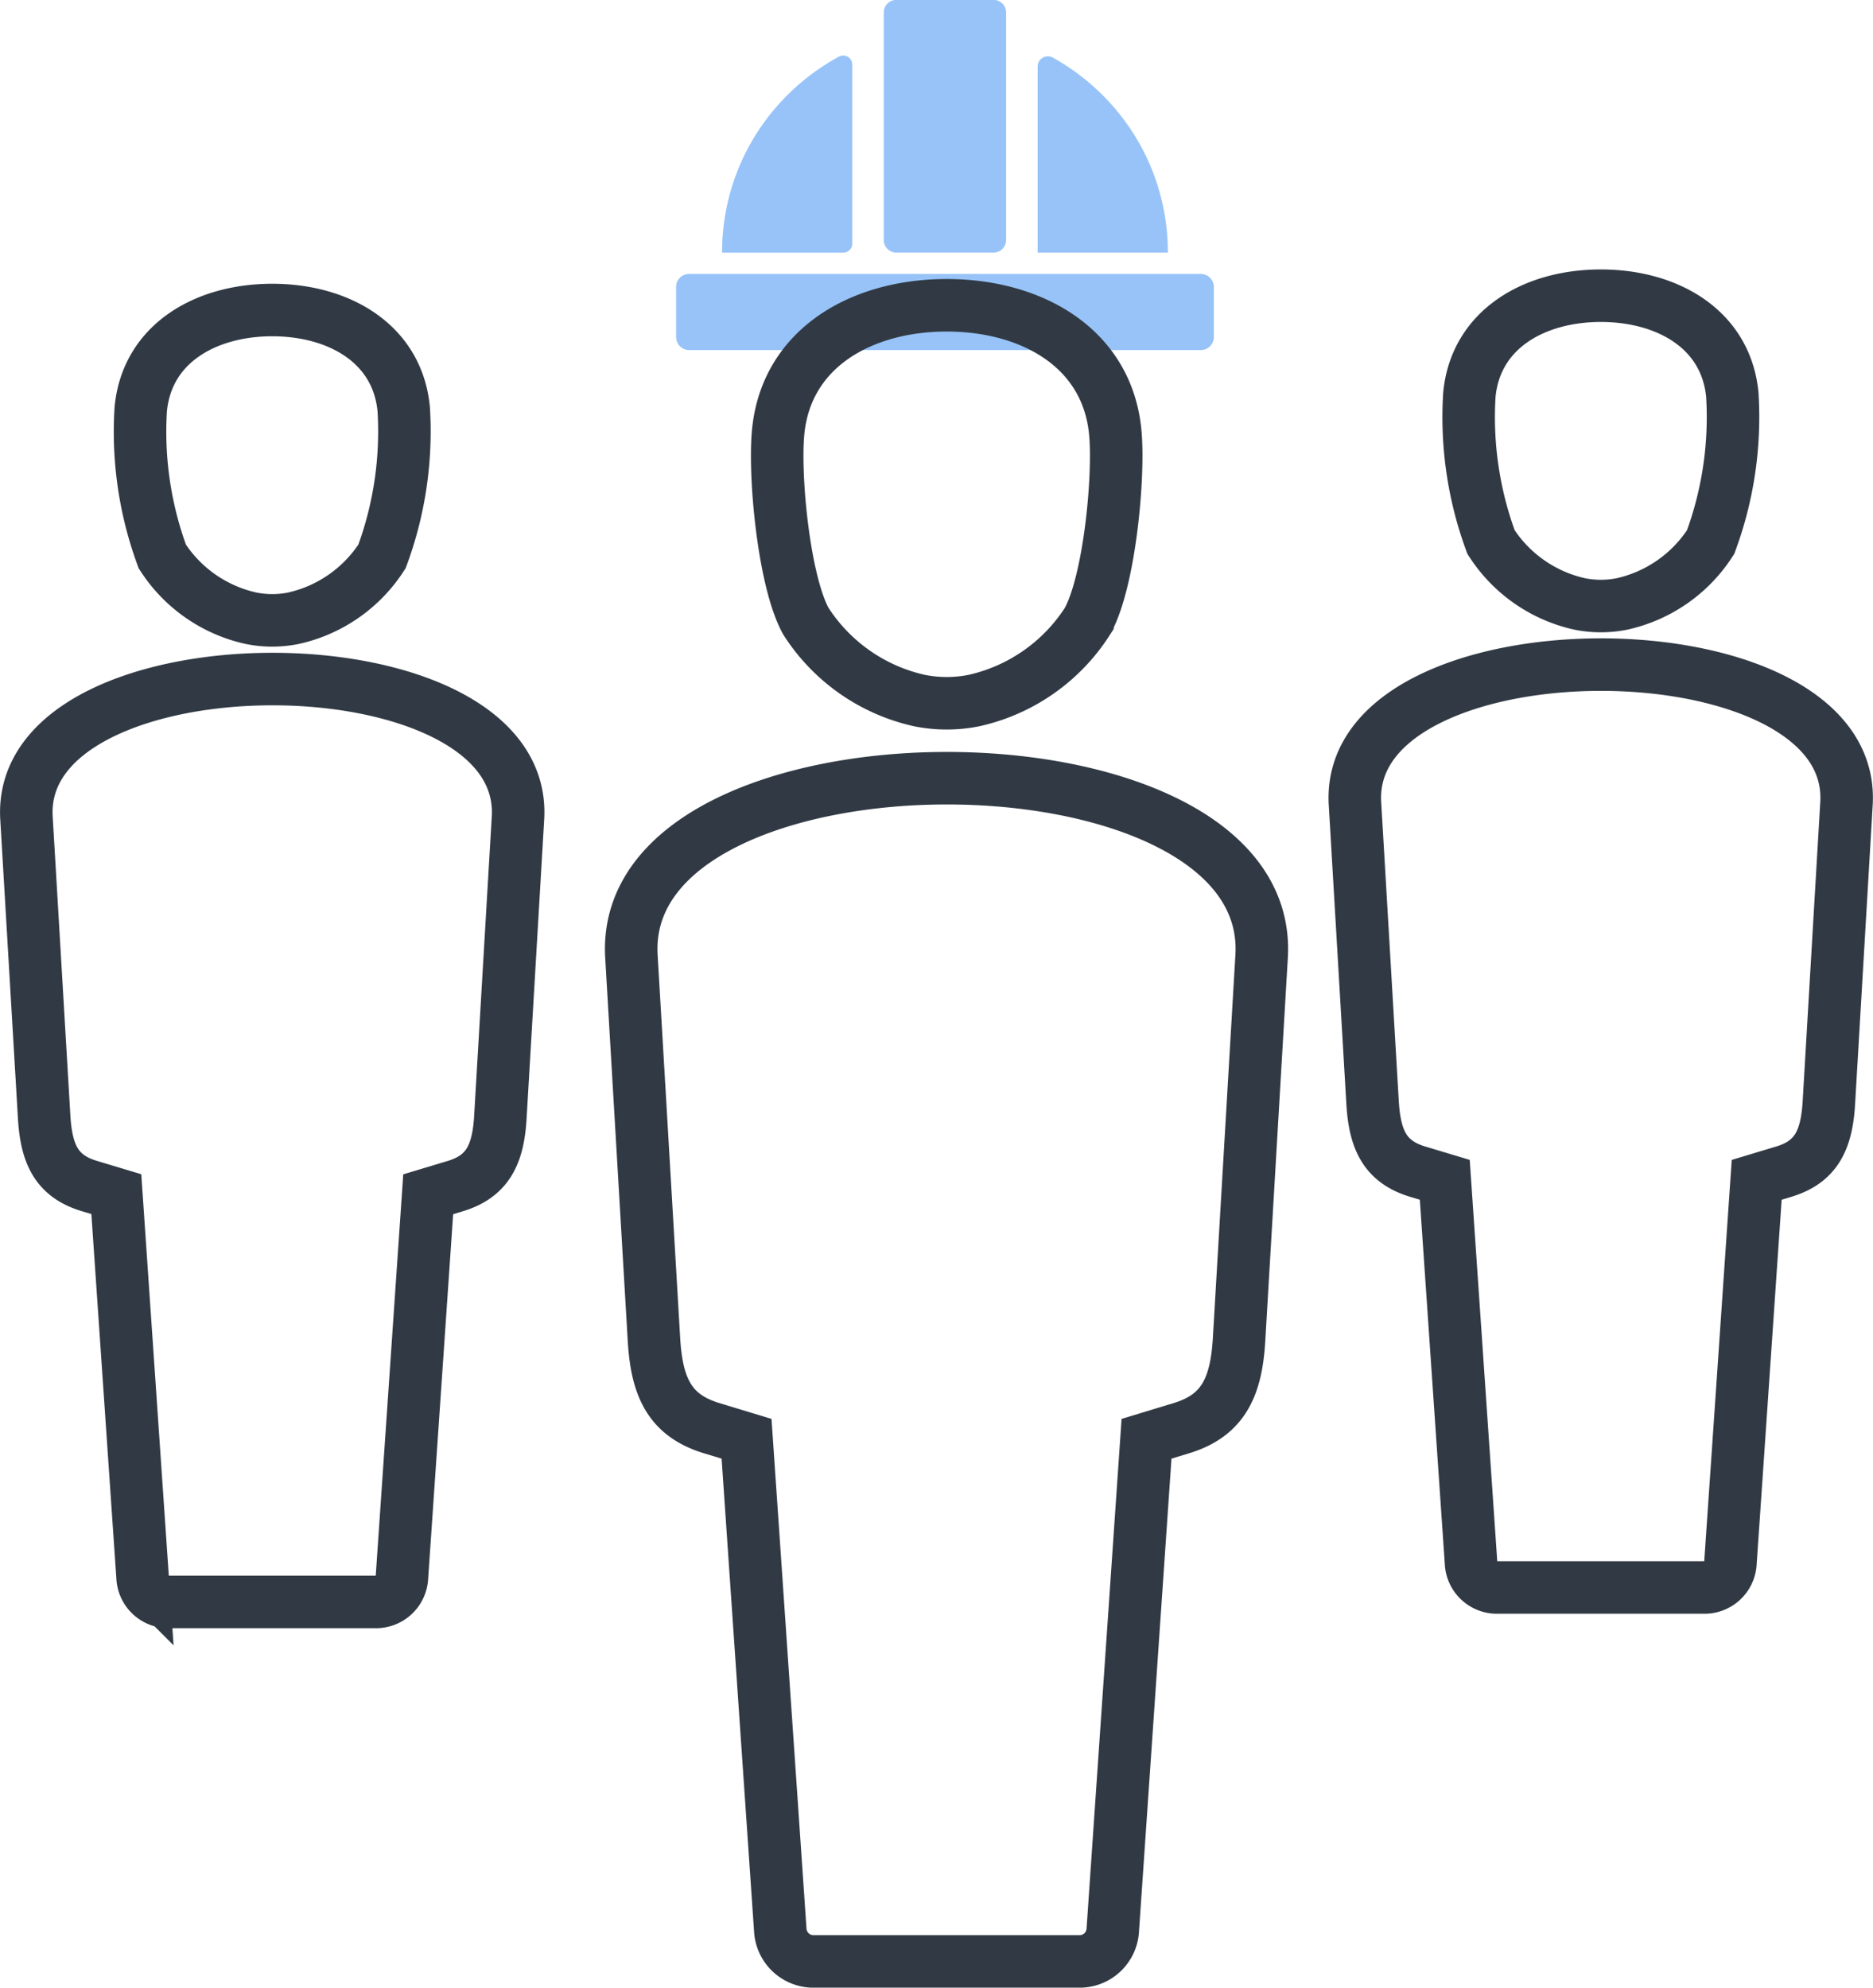 <svg xmlns="http://www.w3.org/2000/svg" width="71.329" height="75.681" viewBox="0 0 71.329 75.681"><defs><style>.a{fill:#97c3f8;}.b{fill:none;stroke:#313a44;stroke-miterlimit:22.926;stroke-width:2px;}</style></defs><g transform="translate(-15.719 -15.204)"><g transform="translate(41.472 15.204)"><path class="a" d="M45.746,27.226H65.225a.5.5,0,0,1,.5.5v1.9a.5.5,0,0,1-.5.5H45.746a.5.5,0,0,1-.5-.5v-1.9A.494.494,0,0,1,45.746,27.226Z" transform="translate(-45.251 -16.796)"/><path class="a" d="M52.222,24.8V17.987a.344.344,0,0,0-.5-.309,8.58,8.58,0,0,0-2.766,2.383,8.413,8.413,0,0,0-1.692,5.085h4.613A.345.345,0,0,0,52.222,24.8Z" transform="translate(-45.518 -15.526)"/><path class="a" d="M61.116,25.151h4.958a8.411,8.411,0,0,0-1.692-5.085A8.588,8.588,0,0,0,61.7,17.729a.389.389,0,0,0-.585.333Z" transform="translate(-47.352 -15.532)"/><path class="a" d="M54.841,15.2h3.7a.48.48,0,0,1,.48.48v8.661a.48.48,0,0,1-.48.48h-3.7a.48.48,0,0,1-.48-.48V15.684A.48.48,0,0,1,54.841,15.2Z" transform="translate(-46.458 -15.204)"/></g><path class="b" d="M60.3,91.66a1.265,1.265,0,0,0,1.315-1.2L62.9,71.76l1.316-.4c1.585-.477,2.1-1.542,2.208-3.377l.859-14.592c.532-9.056-24.529-9.03-24,0l.859,14.592c.108,1.852.625,2.9,2.208,3.377l1.318.4,1.284,18.7a1.266,1.266,0,0,0,1.315,1.2ZM48.87,33.446c.3-3.229,3.194-4.844,6.421-4.844s6.116,1.615,6.419,4.844c.158,1.687-.22,5.675-1.059,7.185a6.923,6.923,0,0,1-4.331,3.023,5.275,5.275,0,0,1-2.06,0,6.923,6.923,0,0,1-4.332-3.023C49.091,39.121,48.712,35.133,48.87,33.446Z" transform="translate(-3.518 -1.774)"/><path class="b" d="M30,78a.988.988,0,0,0,1.026-.937l1-14.585,1.027-.309c1.236-.372,1.639-1.2,1.722-2.635l.67-11.382c.416-7.064-19.132-7.044-18.718,0L17.4,59.53c.085,1.444.487,2.263,1.722,2.635l1.027.309,1,14.585A.987.987,0,0,0,22.174,78ZM21.079,32.589c.236-2.519,2.492-3.779,5.008-3.779s4.771,1.26,5.007,3.779a13.706,13.706,0,0,1-.826,5.6,5.4,5.4,0,0,1-3.378,2.358,4.1,4.1,0,0,1-1.607,0A5.4,5.4,0,0,1,21.9,38.194,13.72,13.72,0,0,1,21.079,32.589Z" transform="translate(0 -1.802)"/><path class="b" d="M88.317,77.367a.988.988,0,0,0,1.026-.937l1-14.585,1.027-.309c1.236-.372,1.639-1.2,1.722-2.635l.67-11.382c.416-7.064-19.132-7.044-18.718,0l.67,11.382c.085,1.444.488,2.263,1.722,2.635l1.028.309,1,14.585a.988.988,0,0,0,1.026.937ZM79.4,31.961c.236-2.519,2.492-3.779,5.008-3.779s4.771,1.26,5.007,3.779a13.706,13.706,0,0,1-.826,5.6,5.4,5.4,0,0,1-3.378,2.358,4.1,4.1,0,0,1-1.607,0,5.4,5.4,0,0,1-3.379-2.358A13.719,13.719,0,0,1,79.4,31.961Z" transform="translate(-7.724 -1.719)"/></g></svg>